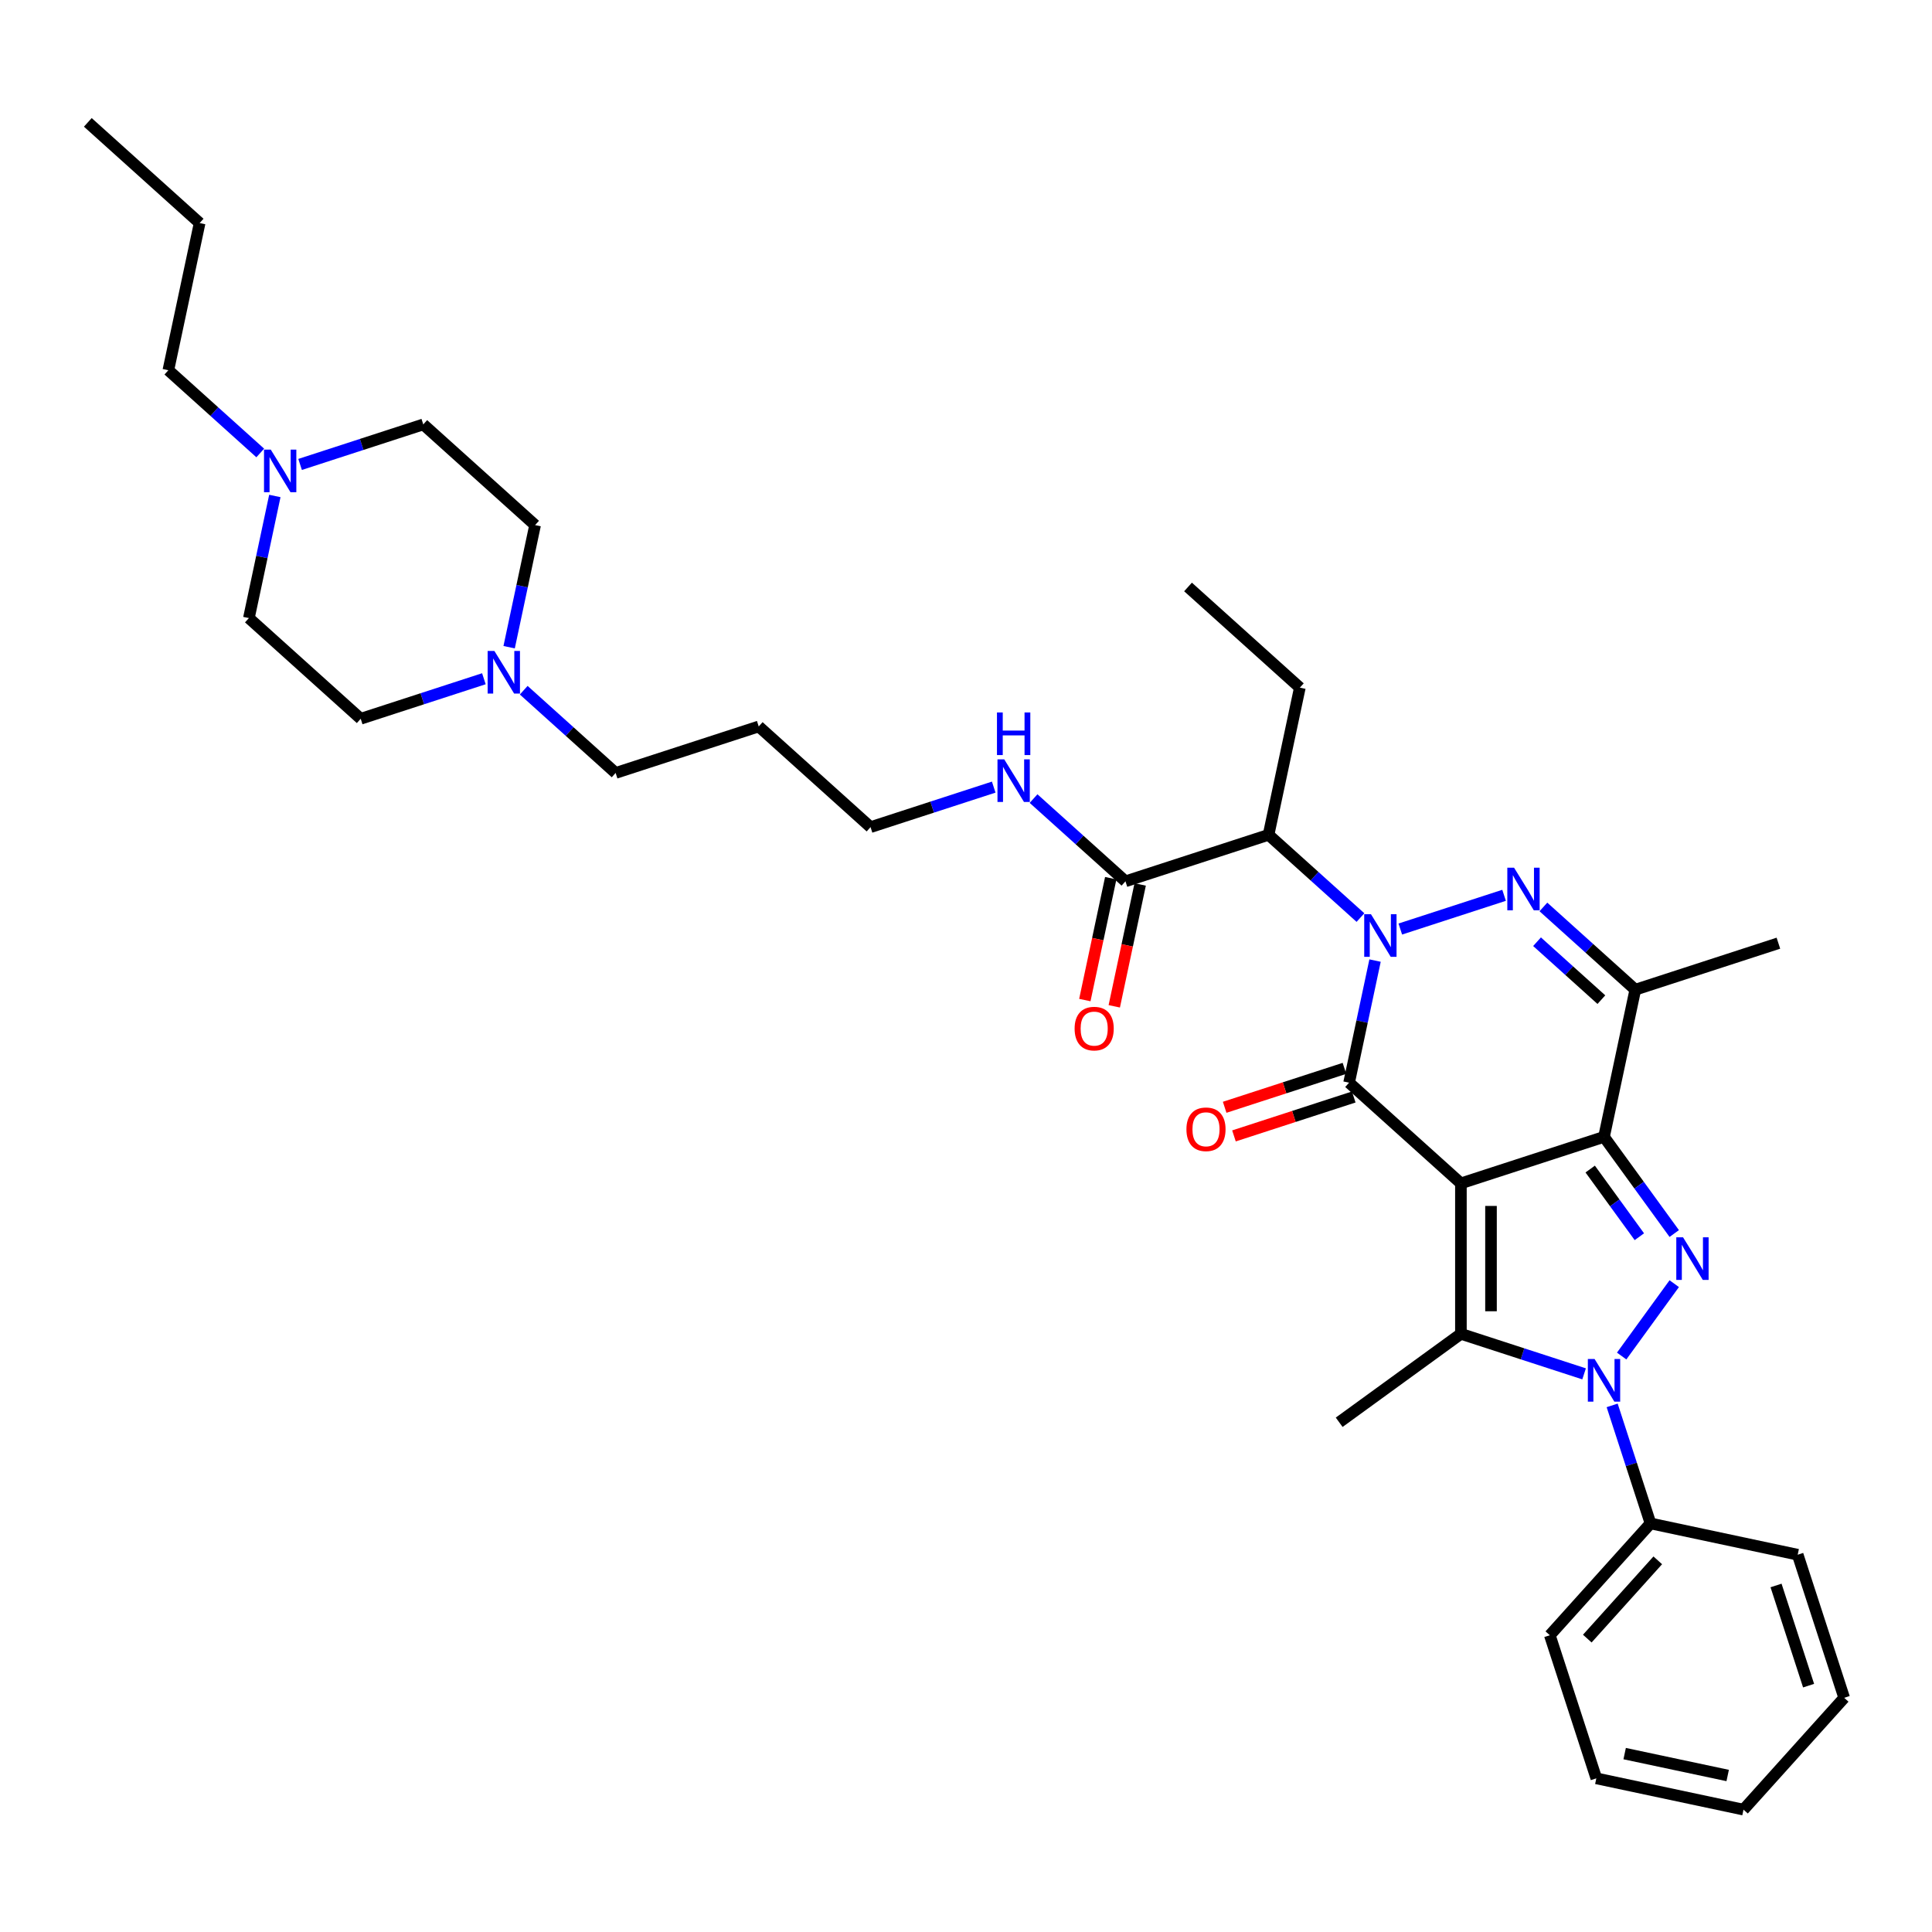 <?xml version='1.0' encoding='iso-8859-1'?>
<svg version='1.1' baseProfile='full'
              xmlns='http://www.w3.org/2000/svg'
                      xmlns:rdkit='http://www.rdkit.org/xml'
                      xmlns:xlink='http://www.w3.org/1999/xlink'
                  xml:space='preserve'
width='1000px' height='1000px' viewBox='0 0 1000 1000'>
<!-- END OF HEADER -->
<rect style='opacity:1.0;fill:#FFFFFF;stroke:none' width='1000' height='1000' x='0' y='0'> </rect>
<path class='bond-1' d='M 756.165,612.508 L 830.234,588.441' style='fill:none;fill-rule:evenodd;stroke:#000000;stroke-width:6px;stroke-linecap:butt;stroke-linejoin:miter;stroke-opacity:1' />
<path class='bond-2' d='M 756.165,612.508 L 698.289,560.395' style='fill:none;fill-rule:evenodd;stroke:#000000;stroke-width:6px;stroke-linecap:butt;stroke-linejoin:miter;stroke-opacity:1' />
<path class='bond-5' d='M 756.165,612.508 L 756.165,690.388' style='fill:none;fill-rule:evenodd;stroke:#000000;stroke-width:6px;stroke-linecap:butt;stroke-linejoin:miter;stroke-opacity:1' />
<path class='bond-5' d='M 771.741,624.19 L 771.741,678.706' style='fill:none;fill-rule:evenodd;stroke:#000000;stroke-width:6px;stroke-linecap:butt;stroke-linejoin:miter;stroke-opacity:1' />
<path class='bond-0' d='M 711.723,497.191 L 705.006,528.793' style='fill:none;fill-rule:evenodd;stroke:#0000FF;stroke-width:6px;stroke-linecap:butt;stroke-linejoin:miter;stroke-opacity:1' />
<path class='bond-0' d='M 705.006,528.793 L 698.289,560.395' style='fill:none;fill-rule:evenodd;stroke:#000000;stroke-width:6px;stroke-linecap:butt;stroke-linejoin:miter;stroke-opacity:1' />
<path class='bond-6' d='M 724.792,480.866 L 778.509,463.412' style='fill:none;fill-rule:evenodd;stroke:#0000FF;stroke-width:6px;stroke-linecap:butt;stroke-linejoin:miter;stroke-opacity:1' />
<path class='bond-8' d='M 704.17,474.932 L 680.387,453.518' style='fill:none;fill-rule:evenodd;stroke:#0000FF;stroke-width:6px;stroke-linecap:butt;stroke-linejoin:miter;stroke-opacity:1' />
<path class='bond-8' d='M 680.387,453.518 L 656.604,432.104' style='fill:none;fill-rule:evenodd;stroke:#000000;stroke-width:6px;stroke-linecap:butt;stroke-linejoin:miter;stroke-opacity:1' />
<path class='bond-3' d='M 830.234,588.441 L 848.409,613.457' style='fill:none;fill-rule:evenodd;stroke:#000000;stroke-width:6px;stroke-linecap:butt;stroke-linejoin:miter;stroke-opacity:1' />
<path class='bond-3' d='M 848.409,613.457 L 866.584,638.473' style='fill:none;fill-rule:evenodd;stroke:#0000FF;stroke-width:6px;stroke-linecap:butt;stroke-linejoin:miter;stroke-opacity:1' />
<path class='bond-3' d='M 823.085,605.101 L 835.808,622.612' style='fill:none;fill-rule:evenodd;stroke:#000000;stroke-width:6px;stroke-linecap:butt;stroke-linejoin:miter;stroke-opacity:1' />
<path class='bond-3' d='M 835.808,622.612 L 848.53,640.124' style='fill:none;fill-rule:evenodd;stroke:#0000FF;stroke-width:6px;stroke-linecap:butt;stroke-linejoin:miter;stroke-opacity:1' />
<path class='bond-7' d='M 830.234,588.441 L 846.426,512.262' style='fill:none;fill-rule:evenodd;stroke:#000000;stroke-width:6px;stroke-linecap:butt;stroke-linejoin:miter;stroke-opacity:1' />
<path class='bond-12' d='M 695.882,552.988 L 664.883,563.06' style='fill:none;fill-rule:evenodd;stroke:#000000;stroke-width:6px;stroke-linecap:butt;stroke-linejoin:miter;stroke-opacity:1' />
<path class='bond-12' d='M 664.883,563.06 L 633.885,573.133' style='fill:none;fill-rule:evenodd;stroke:#FF0000;stroke-width:6px;stroke-linecap:butt;stroke-linejoin:miter;stroke-opacity:1' />
<path class='bond-12' d='M 700.695,567.802 L 669.697,577.874' style='fill:none;fill-rule:evenodd;stroke:#000000;stroke-width:6px;stroke-linecap:butt;stroke-linejoin:miter;stroke-opacity:1' />
<path class='bond-12' d='M 669.697,577.874 L 638.698,587.946' style='fill:none;fill-rule:evenodd;stroke:#FF0000;stroke-width:6px;stroke-linecap:butt;stroke-linejoin:miter;stroke-opacity:1' />
<path class='bond-35' d='M 866.584,664.423 L 839.369,701.881' style='fill:none;fill-rule:evenodd;stroke:#0000FF;stroke-width:6px;stroke-linecap:butt;stroke-linejoin:miter;stroke-opacity:1' />
<path class='bond-4' d='M 819.923,711.104 L 788.044,700.746' style='fill:none;fill-rule:evenodd;stroke:#0000FF;stroke-width:6px;stroke-linecap:butt;stroke-linejoin:miter;stroke-opacity:1' />
<path class='bond-4' d='M 788.044,700.746 L 756.165,690.388' style='fill:none;fill-rule:evenodd;stroke:#000000;stroke-width:6px;stroke-linecap:butt;stroke-linejoin:miter;stroke-opacity:1' />
<path class='bond-13' d='M 834.45,727.429 L 844.375,757.976' style='fill:none;fill-rule:evenodd;stroke:#0000FF;stroke-width:6px;stroke-linecap:butt;stroke-linejoin:miter;stroke-opacity:1' />
<path class='bond-13' d='M 844.375,757.976 L 854.3,788.523' style='fill:none;fill-rule:evenodd;stroke:#000000;stroke-width:6px;stroke-linecap:butt;stroke-linejoin:miter;stroke-opacity:1' />
<path class='bond-16' d='M 756.165,690.388 L 693.158,736.165' style='fill:none;fill-rule:evenodd;stroke:#000000;stroke-width:6px;stroke-linecap:butt;stroke-linejoin:miter;stroke-opacity:1' />
<path class='bond-36' d='M 798.861,469.435 L 822.644,490.849' style='fill:none;fill-rule:evenodd;stroke:#0000FF;stroke-width:6px;stroke-linecap:butt;stroke-linejoin:miter;stroke-opacity:1' />
<path class='bond-36' d='M 822.644,490.849 L 846.426,512.262' style='fill:none;fill-rule:evenodd;stroke:#000000;stroke-width:6px;stroke-linecap:butt;stroke-linejoin:miter;stroke-opacity:1' />
<path class='bond-36' d='M 795.573,487.434 L 812.221,502.424' style='fill:none;fill-rule:evenodd;stroke:#0000FF;stroke-width:6px;stroke-linecap:butt;stroke-linejoin:miter;stroke-opacity:1' />
<path class='bond-36' d='M 812.221,502.424 L 828.869,517.414' style='fill:none;fill-rule:evenodd;stroke:#000000;stroke-width:6px;stroke-linecap:butt;stroke-linejoin:miter;stroke-opacity:1' />
<path class='bond-21' d='M 846.426,512.262 L 920.495,488.196' style='fill:none;fill-rule:evenodd;stroke:#000000;stroke-width:6px;stroke-linecap:butt;stroke-linejoin:miter;stroke-opacity:1' />
<path class='bond-9' d='M 656.604,432.104 L 582.536,456.171' style='fill:none;fill-rule:evenodd;stroke:#000000;stroke-width:6px;stroke-linecap:butt;stroke-linejoin:miter;stroke-opacity:1' />
<path class='bond-22' d='M 656.604,432.104 L 672.797,355.926' style='fill:none;fill-rule:evenodd;stroke:#000000;stroke-width:6px;stroke-linecap:butt;stroke-linejoin:miter;stroke-opacity:1' />
<path class='bond-14' d='M 574.918,454.552 L 568.214,486.091' style='fill:none;fill-rule:evenodd;stroke:#000000;stroke-width:6px;stroke-linecap:butt;stroke-linejoin:miter;stroke-opacity:1' />
<path class='bond-14' d='M 568.214,486.091 L 561.51,517.631' style='fill:none;fill-rule:evenodd;stroke:#FF0000;stroke-width:6px;stroke-linecap:butt;stroke-linejoin:miter;stroke-opacity:1' />
<path class='bond-14' d='M 590.153,457.79 L 583.449,489.33' style='fill:none;fill-rule:evenodd;stroke:#000000;stroke-width:6px;stroke-linecap:butt;stroke-linejoin:miter;stroke-opacity:1' />
<path class='bond-14' d='M 583.449,489.33 L 576.746,520.869' style='fill:none;fill-rule:evenodd;stroke:#FF0000;stroke-width:6px;stroke-linecap:butt;stroke-linejoin:miter;stroke-opacity:1' />
<path class='bond-15' d='M 582.536,456.171 L 558.753,434.757' style='fill:none;fill-rule:evenodd;stroke:#000000;stroke-width:6px;stroke-linecap:butt;stroke-linejoin:miter;stroke-opacity:1' />
<path class='bond-15' d='M 558.753,434.757 L 534.97,413.343' style='fill:none;fill-rule:evenodd;stroke:#0000FF;stroke-width:6px;stroke-linecap:butt;stroke-linejoin:miter;stroke-opacity:1' />
<path class='bond-10' d='M 271.08,357.251 L 294.862,378.665' style='fill:none;fill-rule:evenodd;stroke:#0000FF;stroke-width:6px;stroke-linecap:butt;stroke-linejoin:miter;stroke-opacity:1' />
<path class='bond-10' d='M 294.862,378.665 L 318.645,400.079' style='fill:none;fill-rule:evenodd;stroke:#000000;stroke-width:6px;stroke-linecap:butt;stroke-linejoin:miter;stroke-opacity:1' />
<path class='bond-19' d='M 250.457,351.317 L 218.578,361.675' style='fill:none;fill-rule:evenodd;stroke:#0000FF;stroke-width:6px;stroke-linecap:butt;stroke-linejoin:miter;stroke-opacity:1' />
<path class='bond-19' d='M 218.578,361.675 L 186.7,372.033' style='fill:none;fill-rule:evenodd;stroke:#000000;stroke-width:6px;stroke-linecap:butt;stroke-linejoin:miter;stroke-opacity:1' />
<path class='bond-20' d='M 263.526,334.992 L 270.243,303.39' style='fill:none;fill-rule:evenodd;stroke:#0000FF;stroke-width:6px;stroke-linecap:butt;stroke-linejoin:miter;stroke-opacity:1' />
<path class='bond-20' d='M 270.243,303.39 L 276.961,271.788' style='fill:none;fill-rule:evenodd;stroke:#000000;stroke-width:6px;stroke-linecap:butt;stroke-linejoin:miter;stroke-opacity:1' />
<path class='bond-11' d='M 155.327,240.392 L 187.205,230.034' style='fill:none;fill-rule:evenodd;stroke:#0000FF;stroke-width:6px;stroke-linecap:butt;stroke-linejoin:miter;stroke-opacity:1' />
<path class='bond-11' d='M 187.205,230.034 L 219.084,219.676' style='fill:none;fill-rule:evenodd;stroke:#000000;stroke-width:6px;stroke-linecap:butt;stroke-linejoin:miter;stroke-opacity:1' />
<path class='bond-25' d='M 134.704,234.458 L 110.921,213.044' style='fill:none;fill-rule:evenodd;stroke:#0000FF;stroke-width:6px;stroke-linecap:butt;stroke-linejoin:miter;stroke-opacity:1' />
<path class='bond-25' d='M 110.921,213.044 L 87.139,191.63' style='fill:none;fill-rule:evenodd;stroke:#000000;stroke-width:6px;stroke-linecap:butt;stroke-linejoin:miter;stroke-opacity:1' />
<path class='bond-38' d='M 142.257,256.717 L 135.54,288.319' style='fill:none;fill-rule:evenodd;stroke:#0000FF;stroke-width:6px;stroke-linecap:butt;stroke-linejoin:miter;stroke-opacity:1' />
<path class='bond-38' d='M 135.54,288.319 L 128.823,319.921' style='fill:none;fill-rule:evenodd;stroke:#000000;stroke-width:6px;stroke-linecap:butt;stroke-linejoin:miter;stroke-opacity:1' />
<path class='bond-27' d='M 854.3,788.523 L 802.188,846.4' style='fill:none;fill-rule:evenodd;stroke:#000000;stroke-width:6px;stroke-linecap:butt;stroke-linejoin:miter;stroke-opacity:1' />
<path class='bond-27' d='M 858.059,807.627 L 821.58,848.141' style='fill:none;fill-rule:evenodd;stroke:#000000;stroke-width:6px;stroke-linecap:butt;stroke-linejoin:miter;stroke-opacity:1' />
<path class='bond-28' d='M 854.3,788.523 L 930.479,804.716' style='fill:none;fill-rule:evenodd;stroke:#000000;stroke-width:6px;stroke-linecap:butt;stroke-linejoin:miter;stroke-opacity:1' />
<path class='bond-26' d='M 514.348,407.409 L 482.469,417.767' style='fill:none;fill-rule:evenodd;stroke:#0000FF;stroke-width:6px;stroke-linecap:butt;stroke-linejoin:miter;stroke-opacity:1' />
<path class='bond-26' d='M 482.469,417.767 L 450.59,428.125' style='fill:none;fill-rule:evenodd;stroke:#000000;stroke-width:6px;stroke-linecap:butt;stroke-linejoin:miter;stroke-opacity:1' />
<path class='bond-17' d='M 128.823,319.921 L 186.7,372.033' style='fill:none;fill-rule:evenodd;stroke:#000000;stroke-width:6px;stroke-linecap:butt;stroke-linejoin:miter;stroke-opacity:1' />
<path class='bond-18' d='M 219.084,219.676 L 276.961,271.788' style='fill:none;fill-rule:evenodd;stroke:#000000;stroke-width:6px;stroke-linecap:butt;stroke-linejoin:miter;stroke-opacity:1' />
<path class='bond-30' d='M 672.797,355.926 L 614.92,303.813' style='fill:none;fill-rule:evenodd;stroke:#000000;stroke-width:6px;stroke-linecap:butt;stroke-linejoin:miter;stroke-opacity:1' />
<path class='bond-23' d='M 318.645,400.079 L 392.714,376.013' style='fill:none;fill-rule:evenodd;stroke:#000000;stroke-width:6px;stroke-linecap:butt;stroke-linejoin:miter;stroke-opacity:1' />
<path class='bond-24' d='M 392.714,376.013 L 450.59,428.125' style='fill:none;fill-rule:evenodd;stroke:#000000;stroke-width:6px;stroke-linecap:butt;stroke-linejoin:miter;stroke-opacity:1' />
<path class='bond-29' d='M 87.139,191.63 L 103.331,115.451' style='fill:none;fill-rule:evenodd;stroke:#000000;stroke-width:6px;stroke-linecap:butt;stroke-linejoin:miter;stroke-opacity:1' />
<path class='bond-33' d='M 802.188,846.4 L 826.255,920.469' style='fill:none;fill-rule:evenodd;stroke:#000000;stroke-width:6px;stroke-linecap:butt;stroke-linejoin:miter;stroke-opacity:1' />
<path class='bond-32' d='M 930.479,804.716 L 954.545,878.784' style='fill:none;fill-rule:evenodd;stroke:#000000;stroke-width:6px;stroke-linecap:butt;stroke-linejoin:miter;stroke-opacity:1' />
<path class='bond-32' d='M 919.275,820.639 L 936.122,872.487' style='fill:none;fill-rule:evenodd;stroke:#000000;stroke-width:6px;stroke-linecap:butt;stroke-linejoin:miter;stroke-opacity:1' />
<path class='bond-31' d='M 103.331,115.451 L 45.455,63.339' style='fill:none;fill-rule:evenodd;stroke:#000000;stroke-width:6px;stroke-linecap:butt;stroke-linejoin:miter;stroke-opacity:1' />
<path class='bond-34' d='M 954.545,878.784 L 902.433,936.661' style='fill:none;fill-rule:evenodd;stroke:#000000;stroke-width:6px;stroke-linecap:butt;stroke-linejoin:miter;stroke-opacity:1' />
<path class='bond-37' d='M 826.255,920.469 L 902.433,936.661' style='fill:none;fill-rule:evenodd;stroke:#000000;stroke-width:6px;stroke-linecap:butt;stroke-linejoin:miter;stroke-opacity:1' />
<path class='bond-37' d='M 840.92,907.662 L 894.245,918.996' style='fill:none;fill-rule:evenodd;stroke:#000000;stroke-width:6px;stroke-linecap:butt;stroke-linejoin:miter;stroke-opacity:1' />
<path  class='atom-1' d='M 709.606 473.189
L 716.833 484.871
Q 717.549 486.023, 718.702 488.111
Q 719.855 490.198, 719.917 490.322
L 719.917 473.189
L 722.845 473.189
L 722.845 495.244
L 719.824 495.244
L 712.067 482.472
Q 711.163 480.977, 710.197 479.263
Q 709.263 477.55, 708.983 477.02
L 708.983 495.244
L 706.117 495.244
L 706.117 473.189
L 709.606 473.189
' fill='#0000FF'/>
<path  class='atom-4' d='M 871.136 640.42
L 878.363 652.102
Q 879.079 653.255, 880.232 655.342
Q 881.385 657.429, 881.447 657.554
L 881.447 640.42
L 884.375 640.42
L 884.375 662.476
L 881.354 662.476
L 873.597 649.703
Q 872.693 648.208, 871.728 646.495
Q 870.793 644.781, 870.513 644.252
L 870.513 662.476
L 867.647 662.476
L 867.647 640.42
L 871.136 640.42
' fill='#0000FF'/>
<path  class='atom-5' d='M 825.359 703.427
L 832.586 715.109
Q 833.302 716.261, 834.455 718.349
Q 835.608 720.436, 835.67 720.56
L 835.67 703.427
L 838.598 703.427
L 838.598 725.482
L 835.577 725.482
L 827.82 712.71
Q 826.916 711.215, 825.951 709.501
Q 825.016 707.788, 824.736 707.258
L 824.736 725.482
L 821.87 725.482
L 821.87 703.427
L 825.359 703.427
' fill='#0000FF'/>
<path  class='atom-7' d='M 783.674 449.122
L 790.902 460.804
Q 791.618 461.957, 792.771 464.044
Q 793.923 466.131, 793.986 466.256
L 793.986 449.122
L 796.914 449.122
L 796.914 471.178
L 793.892 471.178
L 786.135 458.406
Q 785.232 456.91, 784.266 455.197
Q 783.332 453.484, 783.051 452.954
L 783.051 471.178
L 780.185 471.178
L 780.185 449.122
L 783.674 449.122
' fill='#0000FF'/>
<path  class='atom-11' d='M 255.893 336.939
L 263.12 348.621
Q 263.837 349.774, 264.99 351.861
Q 266.142 353.948, 266.204 354.073
L 266.204 336.939
L 269.133 336.939
L 269.133 358.995
L 266.111 358.995
L 258.354 346.222
Q 257.451 344.727, 256.485 343.014
Q 255.55 341.3, 255.27 340.771
L 255.27 358.995
L 252.404 358.995
L 252.404 336.939
L 255.893 336.939
' fill='#0000FF'/>
<path  class='atom-12' d='M 140.14 232.714
L 147.367 244.396
Q 148.084 245.549, 149.236 247.636
Q 150.389 249.724, 150.451 249.848
L 150.451 232.714
L 153.38 232.714
L 153.38 254.77
L 150.358 254.77
L 142.601 241.998
Q 141.698 240.502, 140.732 238.789
Q 139.797 237.076, 139.517 236.546
L 139.517 254.77
L 136.651 254.77
L 136.651 232.714
L 140.14 232.714
' fill='#0000FF'/>
<path  class='atom-13' d='M 614.095 584.524
Q 614.095 579.228, 616.712 576.269
Q 619.329 573.309, 624.22 573.309
Q 629.111 573.309, 631.728 576.269
Q 634.344 579.228, 634.344 584.524
Q 634.344 589.882, 631.696 592.935
Q 629.048 595.957, 624.22 595.957
Q 619.36 595.957, 616.712 592.935
Q 614.095 589.913, 614.095 584.524
M 624.22 593.465
Q 627.584 593.465, 629.391 591.222
Q 631.229 588.948, 631.229 584.524
Q 631.229 580.194, 629.391 578.013
Q 627.584 575.801, 624.22 575.801
Q 620.855 575.801, 619.017 577.982
Q 617.211 580.163, 617.211 584.524
Q 617.211 588.979, 619.017 591.222
Q 620.855 593.465, 624.22 593.465
' fill='#FF0000'/>
<path  class='atom-15' d='M 556.219 532.412
Q 556.219 527.116, 558.836 524.156
Q 561.452 521.197, 566.343 521.197
Q 571.234 521.197, 573.851 524.156
Q 576.468 527.116, 576.468 532.412
Q 576.468 537.77, 573.82 540.823
Q 571.172 543.845, 566.343 543.845
Q 561.484 543.845, 558.836 540.823
Q 556.219 537.801, 556.219 532.412
M 566.343 541.352
Q 569.708 541.352, 571.515 539.109
Q 573.353 536.835, 573.353 532.412
Q 573.353 528.082, 571.515 525.901
Q 569.708 523.689, 566.343 523.689
Q 562.979 523.689, 561.141 525.87
Q 559.334 528.05, 559.334 532.412
Q 559.334 536.866, 561.141 539.109
Q 562.979 541.352, 566.343 541.352
' fill='#FF0000'/>
<path  class='atom-16' d='M 519.784 393.031
L 527.011 404.713
Q 527.728 405.865, 528.88 407.953
Q 530.033 410.04, 530.095 410.164
L 530.095 393.031
L 533.023 393.031
L 533.023 415.086
L 530.002 415.086
L 522.245 402.314
Q 521.341 400.819, 520.376 399.105
Q 519.441 397.392, 519.161 396.862
L 519.161 415.086
L 516.295 415.086
L 516.295 393.031
L 519.784 393.031
' fill='#0000FF'/>
<path  class='atom-16' d='M 516.03 368.769
L 519.02 368.769
L 519.02 378.146
L 530.298 378.146
L 530.298 368.769
L 533.288 368.769
L 533.288 390.825
L 530.298 390.825
L 530.298 380.638
L 519.02 380.638
L 519.02 390.825
L 516.03 390.825
L 516.03 368.769
' fill='#0000FF'/>
</svg>
